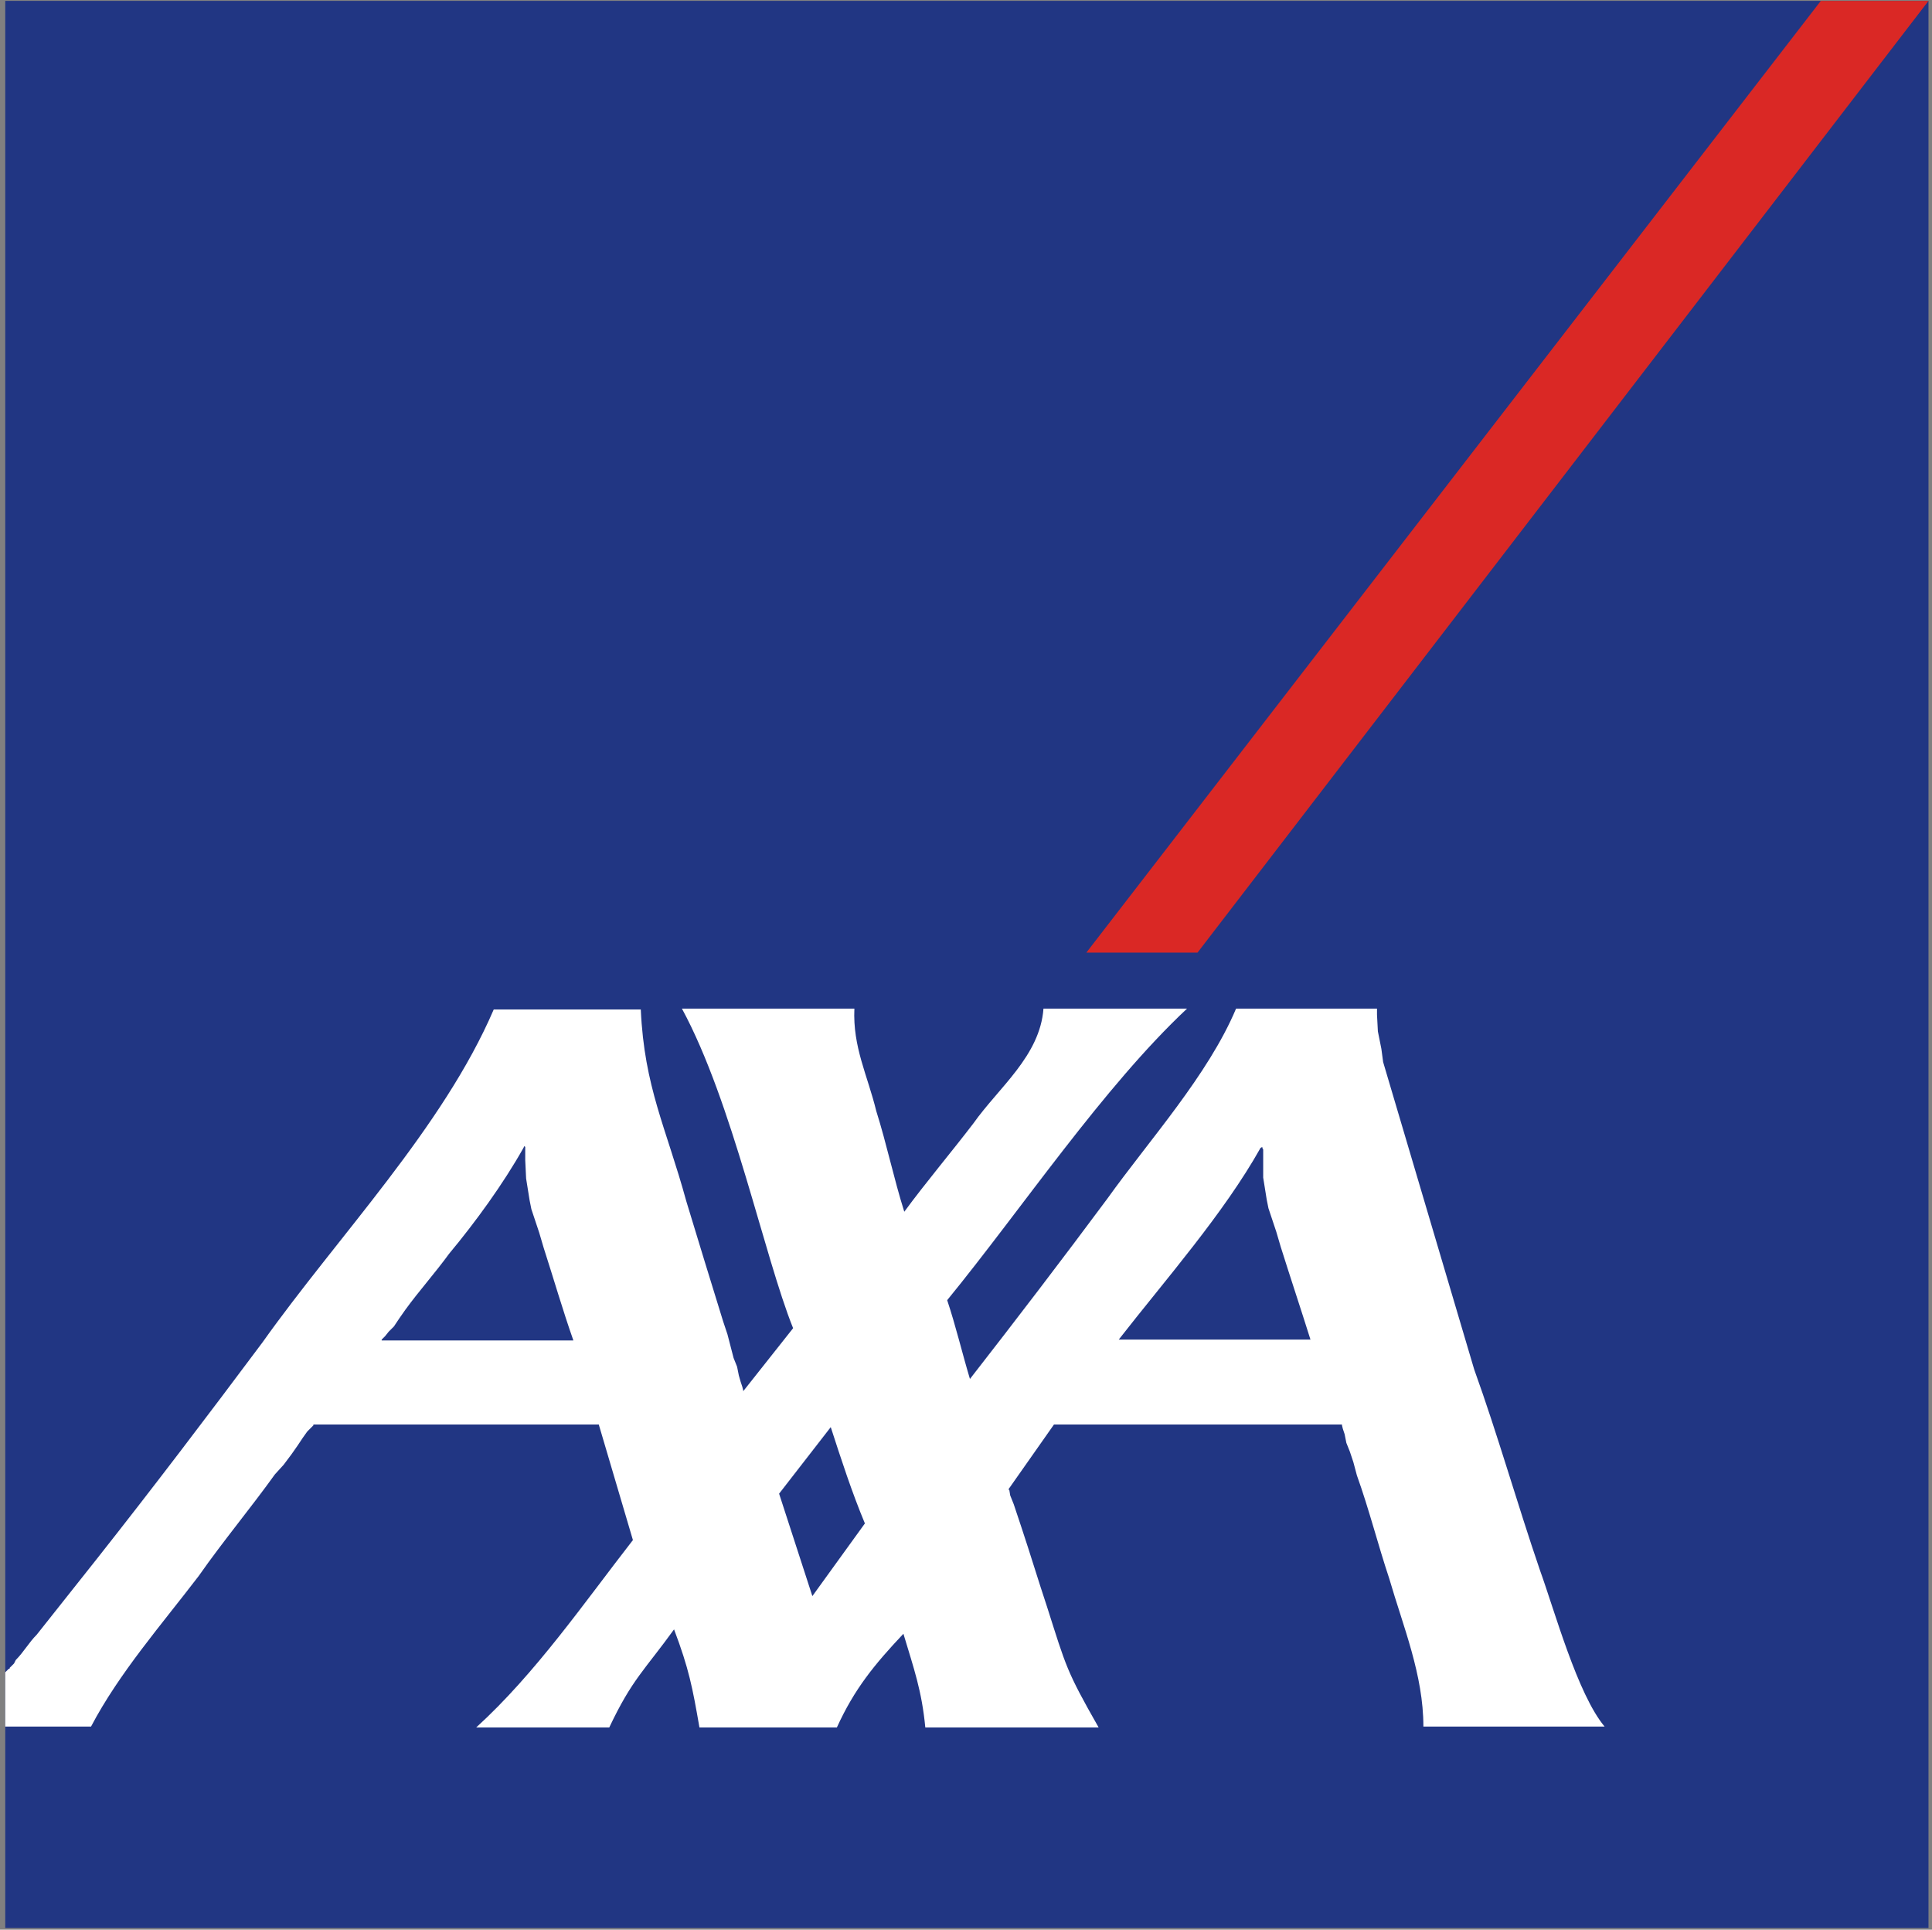 <?xml version="1.0" encoding="utf-8"?>
<!-- Generator: Adobe Illustrator 22.0.1, SVG Export Plug-In . SVG Version: 6.00 Build 0)  -->
<svg version="1.1"
	 id="svg4359" inkscape:version="0.91 r13725" sodipodi:docname="24 hr fitness.svg" xmlns:cc="http://creativecommons.org/ns#" xmlns:dc="http://purl.org/dc/elements/1.1/" xmlns:inkscape="http://www.inkscape.org/namespaces/inkscape" xmlns:rdf="http://www.w3.org/1999/02/22-rdf-syntax-ns#" xmlns:sodipodi="http://sodipodi.sourceforge.net/DTD/sodipodi-0.dtd" xmlns:svg="http://www.w3.org/2000/svg"
	 xmlns="http://www.w3.org/2000/svg" xmlns:xlink="http://www.w3.org/1999/xlink" x="0px" y="0px" viewBox="0 0 220.7 220.4"
	 style="enable-background:new 0 0 220.7 220.4;" xml:space="preserve">
<rect x="0" y="0" width="220.7" height="220.4" fill="#808080" stroke="none"/>
<style type="text/css">
	.st0{fill:#213683;}
	.st1{fill:#DA2825;}
	.st2{fill:#FFFFFF;}
</style>
<sodipodi:namedview  bordercolor="#666666" borderopacity="1.0" id="base" inkscape:current-layer="layer1" inkscape:cx="111" inkscape:cy="25.75" inkscape:document-units="px" inkscape:pageopacity="0.0" inkscape:pageshadow="2" inkscape:window-height="744" inkscape:window-maximized="1" inkscape:window-width="1280" inkscape:window-x="-4" inkscape:window-y="-4" inkscape:zoom="4.119527" pagecolor="#ffffff" showgrid="false" units="px">
	</sodipodi:namedview>
<path id="path2886" inkscape:connector-curvature="0" class="st0" d="M0.6,0.1v220.1h219.7V0.1H0.6z"/>
<path id="path2898" inkscape:connector-curvature="0" class="st1" d="M136.8,108.8L220.3,0.1h-12.3l-83.9,108.7H136.8"/>
<path id="path2902" inkscape:connector-curvature="0" class="st2" d="M168.4,156.4c2.7,7.5,4.9,15.3,7.5,22.9
	c1.7,4.7,4.3,14.2,7.4,17.9h-20.7c0-5.9-2.3-11.4-3.9-16.9c-1.3-3.9-2.3-7.9-3.7-11.8l-0.4-1.5l-0.4-1.2l-0.4-1l-0.2-1l-0.2-0.6
	l-0.1-0.4v-0.1h-32.9l-5.2,7.4l0.1,0.1l0.1,0.6l0.4,1l0.4,1.2l0.5,1.5c1,3,1.9,6,2.9,9c2.2,6.9,2.2,7.3,5.9,13.8h-19.8
	c-0.4-4.2-1.3-6.7-2.5-10.7c-3.3,3.5-5.6,6.3-7.6,10.7H79.9c-0.8-4.6-1.2-6.7-2.9-11.2c-3.4,4.7-4.8,5.7-7.4,11.2H54.4
	c6.8-6.2,12.3-14.2,17.9-21.4l-3.9-13.2H35.8v0.1l-0.7,0.7l-0.5,0.7l-0.6,0.9l-0.7,1l-0.9,1.2l-1,1.1c-2.8,3.9-5.9,7.6-8.7,11.6
	c-4.2,5.5-9.1,11.1-12.3,17.2H0.6V191l0.4-0.4h0.1v-0.1l0.5-0.5l0.2-0.4c0.9-0.9,1.5-2,2.4-2.9c2.3-2.9,4.6-5.8,6.9-8.7
	c6.4-8.1,12.7-16.4,18.9-24.7c8.6-12.1,20.6-24.5,26.4-38h16.8c0.4,8.9,2.9,13.5,5.2,21.9c1.4,4.6,2.8,9.2,4.2,13.7l0.5,1.5l0.7,2.7
	l0.4,1l0.2,1l0.2,0.7l0.2,0.6l0.1,0.4v0.1l5.7-7.2c-3.3-8.2-6.9-25.8-12.7-36.5h19.7c-0.2,4.4,1.5,7.6,2.5,11.7
	c1.2,3.8,2,7.7,3.2,11.5c2.5-3.4,5.3-6.7,7.9-10.1c2.9-4.1,7.6-7.7,8-13.1h16.4c-9.6,9-18.9,22.9-27.4,33.3c1,3,1.7,6,2.6,9
	c5.3-6.8,10.5-13.6,15.7-20.6c4.8-6.7,11.5-14.1,14.7-21.7h16.1v0.7l0.1,1.9l0.4,2l0.2,1.5L168.4,156.4L168.4,156.4z M144,131.1
	c-4.2,7.5-10.9,15.1-16.2,21.9h21.9c-1.1-3.5-2.3-7.1-3.4-10.6l-0.5-1.7l-0.5-1.5l-0.4-1.2l-0.2-1l-0.4-2.5v-3.2l-0.1-0.2v-0.1
	L144,131.1L144,131.1z M59.8,131.1c-2.3,4.1-5.5,8.5-8.5,12.1c-1.6,2.2-3.4,4.2-5,6.4l-0.7,1l-0.6,0.9l-0.6,0.6l-0.4,0.5l-0.4,0.4
	v0.1h21.9c-1.2-3.4-2.3-7.2-3.4-10.6l-0.5-1.7l-0.5-1.5l-0.4-1.2l-0.2-1l-0.4-2.5l-0.1-2.1V131l-0.1-0.1L59.8,131.1L59.8,131.1z
	 M92.8,182.3l6-8.3c-1.5-3.6-2.7-7.3-3.9-11l-5.9,7.6L92.8,182.3"/>
</svg>
